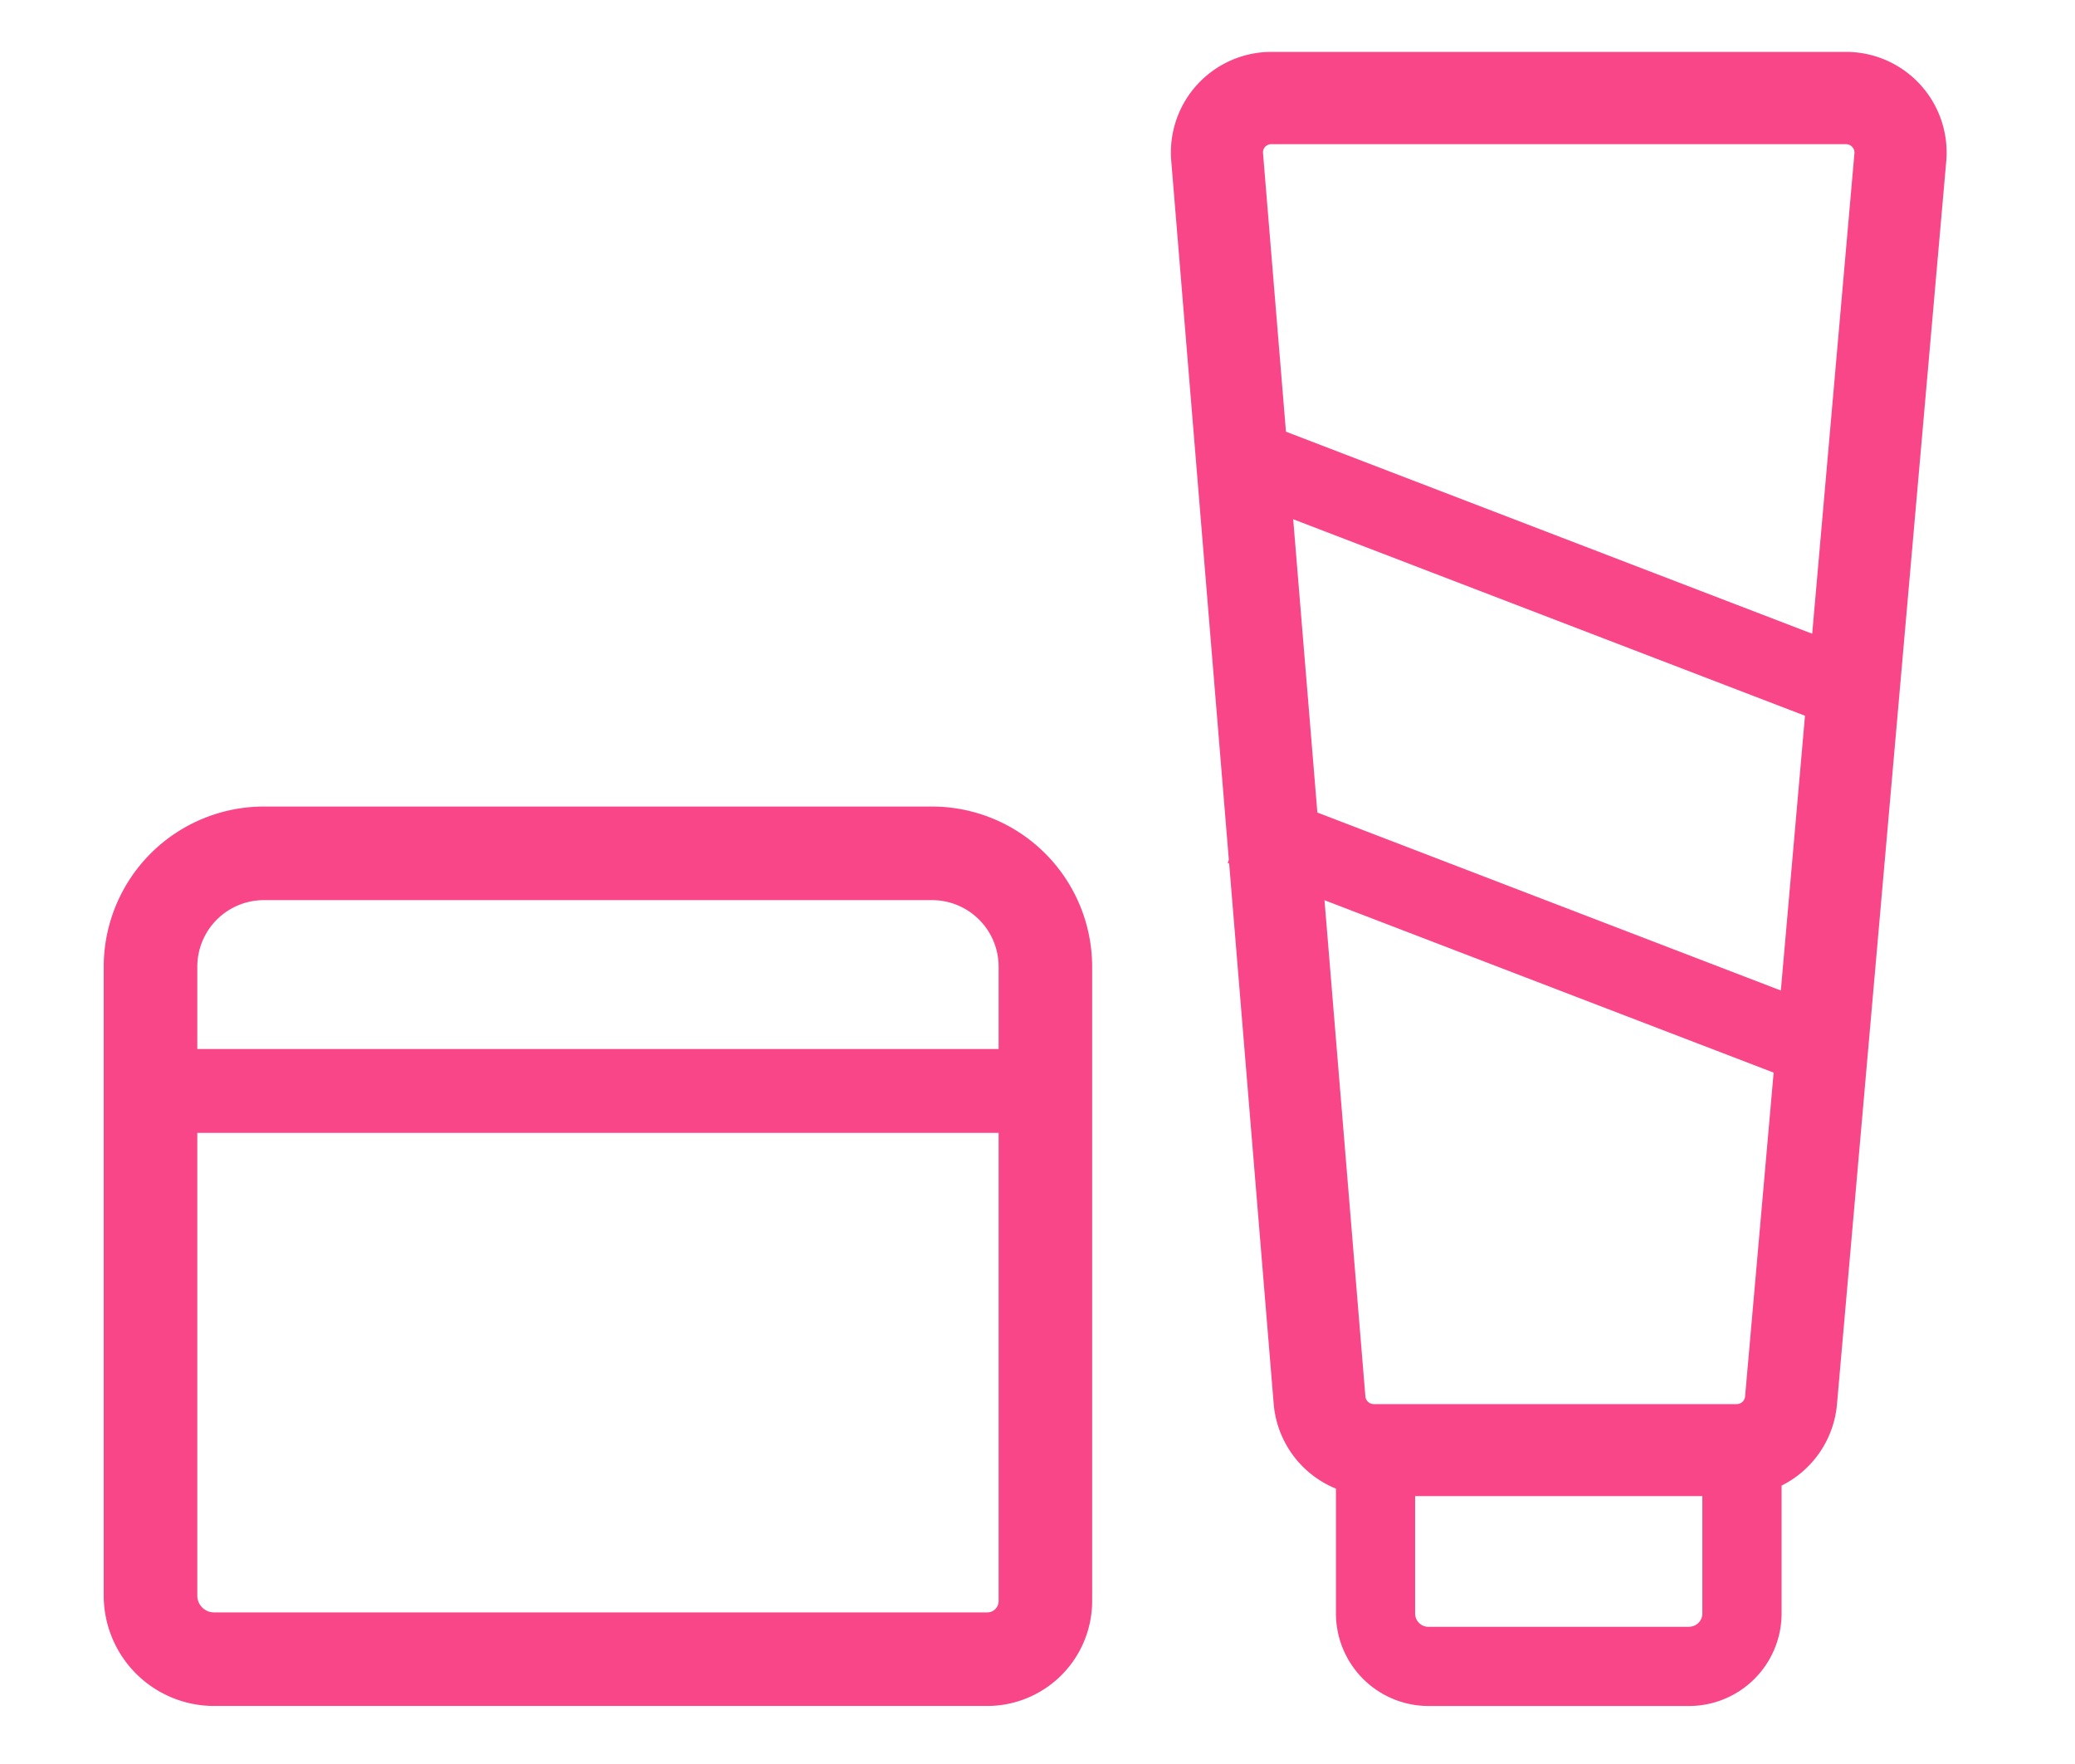 <svg xmlns="http://www.w3.org/2000/svg" width="80" height="68"><defs><clipPath id="icon-production_svg__a"><path d="M0 0h80v68H0z"/></clipPath></defs><g data-name="Artboard – 9"><g data-name="Group 259" fill="#F94689" clip-path="url(#icon-production_svg__a)"><path data-name="Path 115" d="M74.031 3.258A3.884 3.884 0 0071.173 2H49.019a3.877 3.877 0 00-3.863 4.195l2.221 26.951-.045.118.057.022 1.717 20.828a3.874 3.874 0 002.4 3.271v4.812a3.572 3.572 0 003.567 3.567h10.048a3.571 3.571 0 003.567-3.567v-4.93a3.879 3.879 0 002.135-3.132l4.213-47.919a3.883 3.883 0 00-1.005-2.958zm-25.251 2.4a.319.319 0 01.239-.1h22.154a.325.325 0 01.323.353L69.868 24.43l-20.289-7.789-.884-10.732a.319.319 0 01.085-.253zm19.879 32.525l-17.869-6.86-.932-11.307 19.732 7.575zm-.278 3.165l-1.1 12.478a.323.323 0 01-.323.3H52.965a.327.327 0 01-.324-.3l-1.576-19.123zM65.12 62.712H55.072a.513.513 0 01-.513-.513v-4.527h11.074v4.524a.513.513 0 01-.513.513z"/><path data-name="Path 116" d="M35.937 31.091H10.171a6.179 6.179 0 00-6.172 6.172v24.249a4.256 4.256 0 004.251 4.251h29.814a4.048 4.048 0 004.043-4.043V37.263a6.179 6.179 0 00-6.17-6.172zm-25.766 3.608h25.766a2.567 2.567 0 012.564 2.564v3.174H7.607v-3.174a2.567 2.567 0 012.565-2.564zm27.894 27.457H8.251a.645.645 0 01-.644-.644v-17.84h30.894v18.049a.436.436 0 01-.435.435z"/></g></g></svg>
